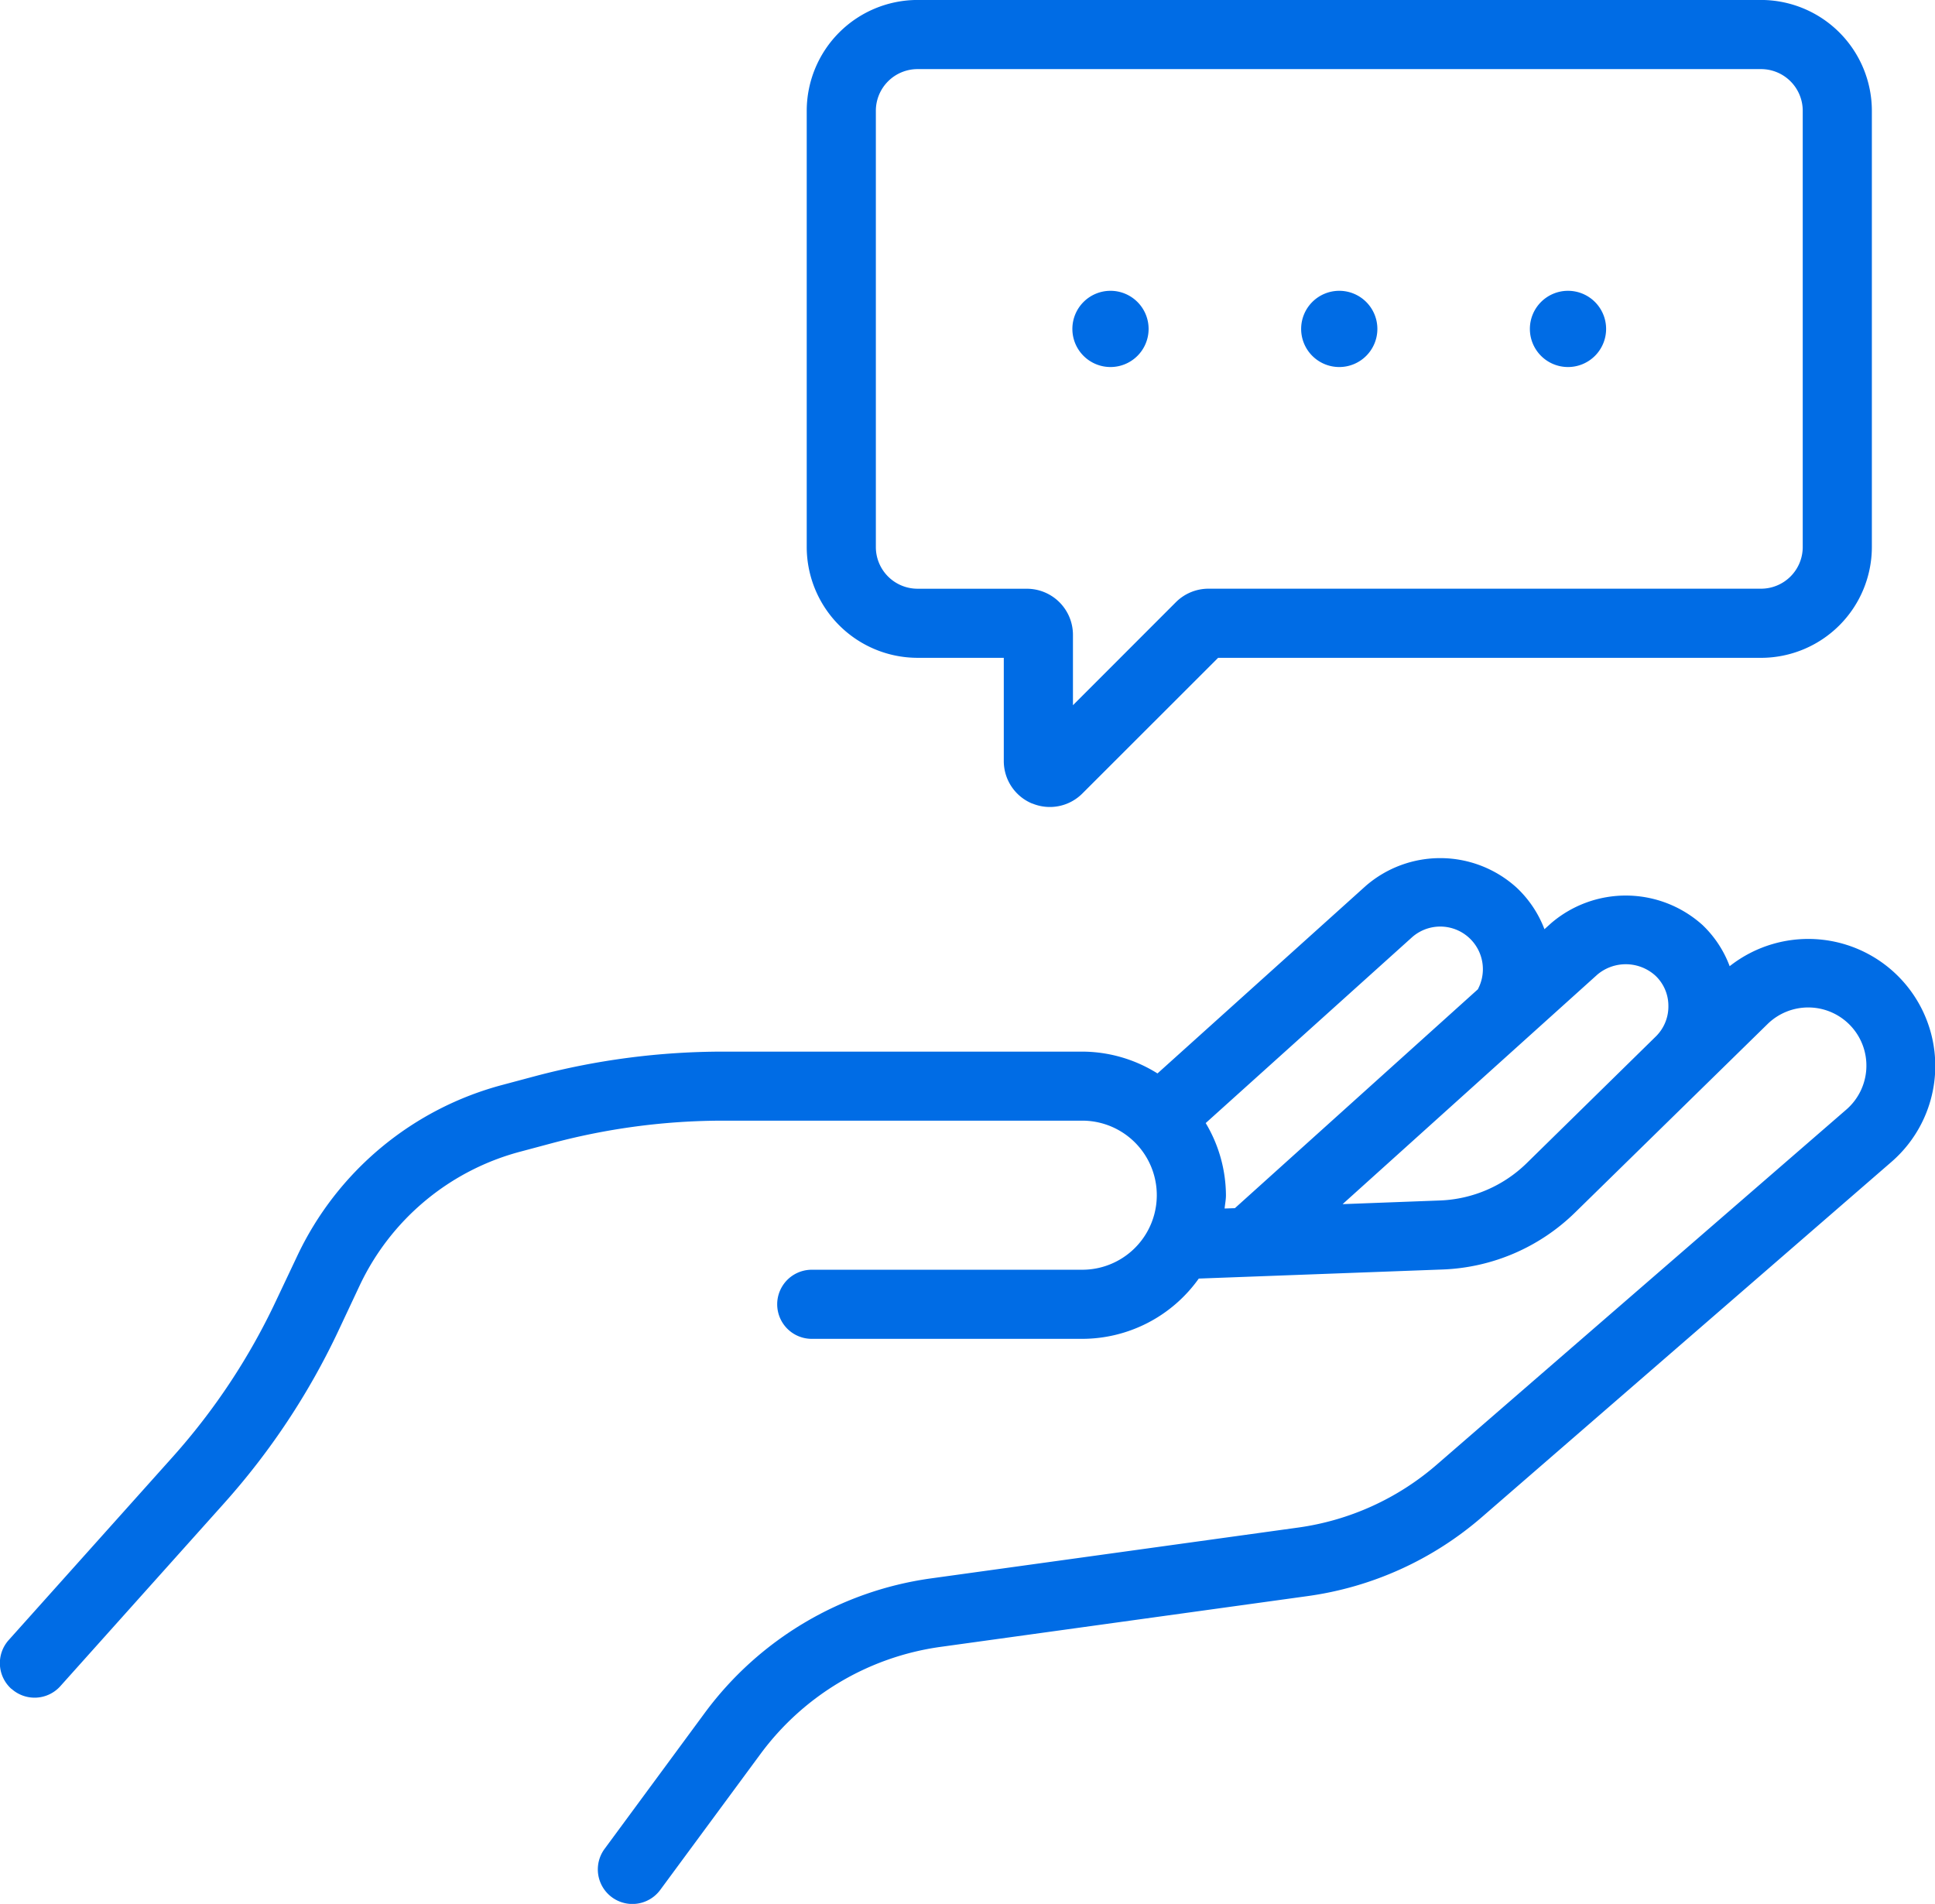 <svg xmlns="http://www.w3.org/2000/svg" width="110.879" height="109.099" viewBox="0 0 110.879 109.099">
  <g id="Group_26624" data-name="Group 26624" transform="translate(-4 -4.454)">
    <path id="Path_81775" data-name="Path 81775" d="M4.659,101.229a1.98,1.98,0,0,0,2.8-.154l9.39-10.487a40.985,40.985,0,0,0,6.541-9.874l1.208-2.572a14.2,14.2,0,0,1,9.238-7.7l1.869-.5a38.061,38.061,0,0,1,9.753-1.271H66.015a4.271,4.271,0,0,1,0,8.543h-15.5a1.98,1.98,0,1,0,0,3.96h15.5a8.212,8.212,0,0,0,6.677-3.454L86.66,77.2a11.452,11.452,0,0,0,7.6-3.271L105.27,63.149a3.333,3.333,0,1,1,4.513,4.9L86.333,88.379a15.321,15.321,0,0,1-7.953,3.61L57.31,94.906a19.43,19.43,0,0,0-12.9,7.668L38.644,110.4a1.981,1.981,0,0,0,3.188,2.353l5.768-7.822a15.46,15.46,0,0,1,10.252-6.1l21.07-2.915a19.268,19.268,0,0,0,10.006-4.539L112.377,71.04a7.277,7.277,0,0,0-9.264-11.22,6.3,6.3,0,0,0-1.553-2.357,6.57,6.57,0,0,0-8.674-.111L92.5,57.7a6.382,6.382,0,0,0-1.578-2.366,6.511,6.511,0,0,0-8.67-.107L70.326,65.965a8.151,8.151,0,0,0-4.311-1.25H45.455a42.069,42.069,0,0,0-10.767,1.4l-1.871.5a18.151,18.151,0,0,0-11.8,9.842L19.8,79.028a37.041,37.041,0,0,1-5.909,8.917L4.5,98.433a1.98,1.98,0,0,0,.154,2.8ZM95.533,60.3a2.529,2.529,0,0,1,3.321.059,2.37,2.37,0,0,1,.747,1.709,2.406,2.406,0,0,1-.7,1.76L91.489,71.1a7.505,7.505,0,0,1-4.978,2.145l-5.578.21ZM84.921,58.154A2.442,2.442,0,0,1,88.7,61.111l-.006.024L74.762,73.686l-.59.02c.024-.251.077-.5.077-.758a8.139,8.139,0,0,0-1.16-4.139Zm-21.775-7.66a2.63,2.63,0,0,0,2.877-.572L73.8,42.15h31.112a6.357,6.357,0,0,0,6.349-6.349v-25a6.357,6.357,0,0,0-6.349-6.349H56.578A6.357,6.357,0,0,0,50.227,10.8v25a6.357,6.357,0,0,0,6.351,6.349h4.941v5.907A2.634,2.634,0,0,0,63.146,50.5ZM56.578,38.19a2.39,2.39,0,0,1-2.39-2.388v-25a2.39,2.39,0,0,1,2.39-2.388h48.33A2.39,2.39,0,0,1,107.3,10.8v25a2.39,2.39,0,0,1-2.388,2.388H73.249a2.642,2.642,0,0,0-1.867.772l-5.9,5.905V40.831a2.642,2.642,0,0,0-2.64-2.64Z" transform="translate(0 0)" fill="#006ce5"/>
    <path id="Path_81776" data-name="Path 81776" d="M37.217,17.237a2.184,2.184,0,1,0-2.186-2.184,2.184,2.184,0,0,0,2.186,2.184Zm13.107,0a2.184,2.184,0,1,0-2.184-2.184A2.184,2.184,0,0,0,50.324,17.237Zm13.107,0a2.184,2.184,0,1,0-2.184-2.184A2.184,2.184,0,0,0,63.432,17.237Z" transform="translate(30.418 8.249)" fill="#006ce5"/>
  </g>
</svg>
